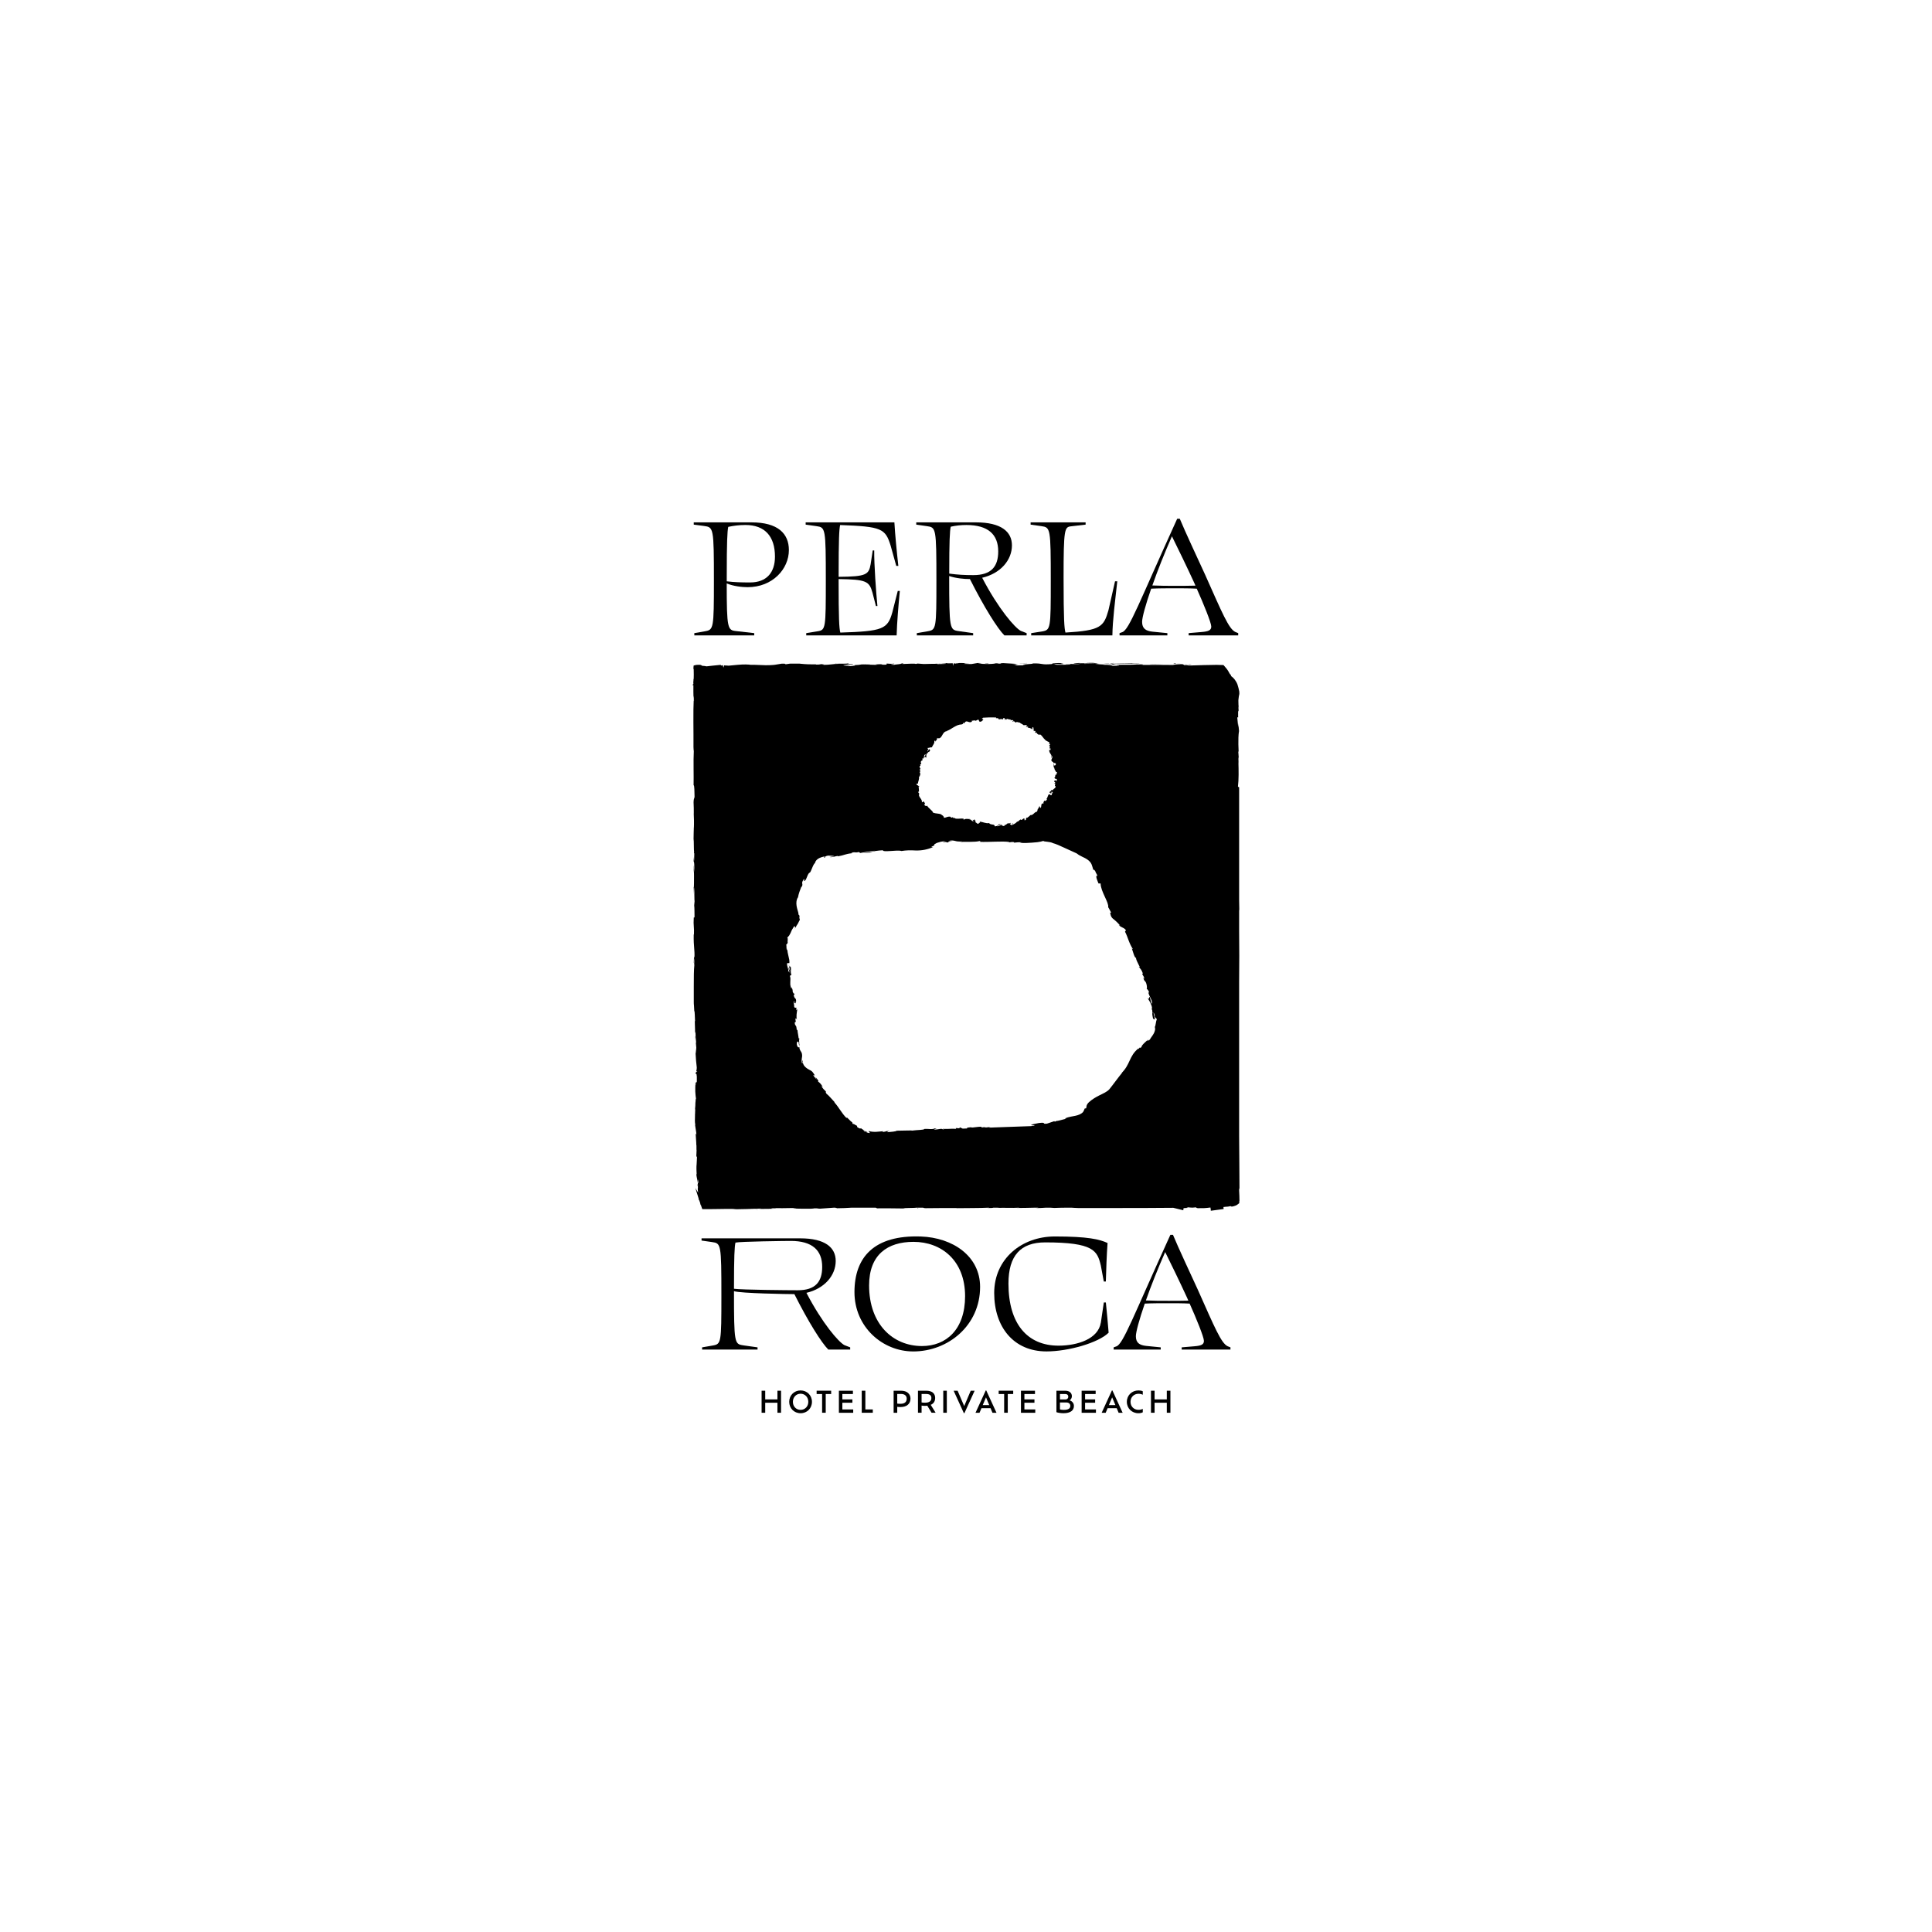<svg xmlns="http://www.w3.org/2000/svg" xmlns:i="http://ns.adobe.com/AdobeIllustrator/10.0/" id="Capa_1" data-name="Capa 1" viewBox="0 0 1080 1080"><defs><style>      .cls-1 {        fill: #000;        stroke-width: 0px;      }    </style></defs><g><path class="cls-1" d="M421.62,355.19h-33.49v-1.26l6-1.05c4.74-.84,4.95-1.47,4.95-28.12,0-29.91-.21-30.01-5.58-30.75l-5.69-.74v-1.26h32.33c14.64,0,20.85,6.21,20.85,15.48,0,10.64-9.16,20.75-23.06,20.75-3.16,0-8-.53-11.69-2.11,0,25.38.53,26.12,5.16,26.64l10.22,1.16v1.26ZM406.25,324.96c4.42.53,8.11.63,13.06.63,9.27,0,13.9-5.58,13.9-14.43,0-11.27-5.58-17.69-16.53-17.69-3.48,0-6.63.42-9.58,1.05-.53,2.53-.84,8-.84,27.8v2.63Z"></path><path class="cls-1" d="M501.24,355.19h-50.55v-1.26l6.42-1.05c4.42-.74,4.53-1.47,4.53-28.33,0-29.49-.21-29.7-5.27-30.44l-6-.84v-1.26h49.6c.42,7.06,1.26,15.9,2.21,24.33h-1.16l-3.16-11.37c-2.95-9.48-4.95-10.64-28.22-11.48-.53,2.53-.84,7.16-.84,28.96,15.59-.11,16.85-1.26,17.9-7.06l1.16-7.69h.84c-.11,7.48,1.05,23.8,1.79,31.07h-.84l-1.9-7.37c-1.79-6.53-3.48-7.48-18.96-7.69,0,22.54.32,27.38.95,29.91,23.7-.74,26.43-1.9,29.07-11.27l3.05-12.01h1.16c-.84,8.64-1.58,17.59-1.79,24.85Z"></path><path class="cls-1" d="M535.79,352.77l8.21,1.16v1.26h-31.49v-1.26l6.11-1.05c4.74-.84,4.84-1.47,4.84-28.12,0-29.8-.21-29.91-5.37-30.65l-5.9-.84v-1.26h33.38c14.01,0,20.11,5.16,20.11,12.85,0,8.21-6.32,15.69-16.64,18.11,9.06,17.38,18.32,28.01,21.59,29.7l3.26,1.26v1.26h-12.43c-3.79-3.79-11.16-15.38-19.27-31.49h-.11c-3.16,0-7.69-.42-11.48-1.69v.32c0,29.28.32,29.7,5.16,30.44ZM558.01,308.22c0-9.48-5.69-14.74-17.8-14.74-3.05,0-6,.32-8.74.95-.53,2.32-.84,7.58-.84,26.22,4.74.63,8.43.84,13.48.84,10,0,13.9-4.74,13.9-13.27Z"></path><path class="cls-1" d="M595.61,353.61c19.69-1.16,21.38-3.26,24.01-12.43l3.69-16.22h1.26c-1.16,10.64-2.63,21.69-2.74,30.23h-45.39v-1.26l6.11-.95c4.74-.84,4.84-1.47,4.84-28.12,0-29.8-.21-30.01-5.27-30.75l-6-.84v-1.26h30.75v1.26l-8.21.95c-3.58.42-4.11,1.47-4.11,28.65,0,24.22.42,28.33,1.05,30.75Z"></path><path class="cls-1" d="M652.58,355.19h-26.75v-1.26l1.47-.53c3.9-1.16,9.48-16.74,30.75-63.4h1.47c2.95,7.16,10.11,22.43,14.11,31.17,9.58,21.48,13.27,30.44,16.96,32.12l1.58.63v1.26h-27.7v-1.26l7.37-.63c3.69-.32,5.27-.95,5.27-3.05s-4.32-12.74-8.11-21.17c-3.9-.21-7.9-.21-12.01-.21-4.63,0-9.27,0-13.48.21-3.16,9.16-5.06,16.11-5.06,18.54,0,3.69,2,5.06,5.69,5.48l8.43.84v1.26ZM668.28,327.39c-.32-.63-.53-1.26-.84-1.9-3.58-7.79-9.58-20.22-12.32-25.7-4.32,9.79-8.11,19.38-10.95,27.49,4.32.21,8.43.21,12.85.21,3.9,0,7.58,0,11.27-.11Z"></path></g><g><path class="cls-1" d="M415.39,752.04l8.08,1.14v1.24h-30.99v-1.24l6.01-1.04c4.66-.83,4.77-1.45,4.77-27.67,0-29.33-.21-29.43-5.29-30.16l-5.8-.83v-1.24h55.21c13.78,0,19.79,5.08,19.79,12.64,0,8.08-6.22,15.44-16.37,17.83,8.91,17.1,18.03,27.57,21.25,29.23l3.21,1.24v1.24h-12.23c-3.73-3.73-10.99-15.13-18.97-30.99h-.1c-3.11,0-29.93-.41-33.66-1.66v.31c0,28.81.31,29.23,5.08,29.95ZM459.61,708.2c0-9.33-5.6-14.51-17.52-14.51-3.01,0-28.27.31-30.96.93-.52,2.28-.83,7.46-.83,25.81,4.66.62,30.65.83,35.63.83,9.85,0,13.68-4.66,13.68-13.06Z"></path><path class="cls-1" d="M510.45,755.46c-17.1,0-32.8-13.68-32.8-33.16s10.93-32.02,37.15-31.09c17.71.63,33.08,10.88,33.08,28.19,0,21.45-17.75,36.07-37.44,36.07ZM515.42,752.45c13.37,0,24.07-9.12,24.07-27.88,0-20-13.29-30.37-28.84-30.37-14.51,0-24.82,7.15-24.82,24.36,0,21.56,13.21,33.89,29.59,33.89Z"></path><path class="cls-1" d="M615.38,739.39l1.66-11.3h1.14c.62,6.32,1.14,11.4,1.55,16.89-5.6,5.6-22.41,10.47-34.74,10.47-18.34,0-29.23-13.58-29.23-32.65s15.34-31.61,33.89-31.61,25.03,1.59,29.48,3.66c-.52,6.94-.75,14.68-.96,21.52h-1.14l-1.66-8.91c-1.97-8.29-3.93-12.96-31.12-12.96-13.78,0-20.52,7.46-20.52,23.01,0,22.39,10.47,34.72,27.98,34.72,10.57,0,22.2-3.73,23.65-12.85Z"></path><path class="cls-1" d="M648.86,754.42h-26.32v-1.24l1.45-.52c3.83-1.14,9.33-16.48,30.26-62.39h1.45c2.9,7.05,9.95,22.08,13.89,30.68,9.43,21.14,13.06,29.95,16.69,31.61l1.55.62v1.24h-27.26v-1.24l7.25-.62c3.63-.31,5.18-.93,5.18-3.01s-4.25-12.54-7.98-20.83c-3.83-.21-7.77-.21-11.82-.21-4.56,0-9.12,0-13.27.21-3.11,9.02-4.97,15.86-4.97,18.24,0,3.63,1.97,4.97,5.6,5.39l8.29.83v1.24ZM664.3,727.06c-.31-.62-.52-1.24-.83-1.87-3.52-7.67-9.43-19.9-12.13-25.29-4.25,9.64-7.98,19.07-10.78,27.05,4.25.21,8.29.21,12.64.21,3.83,0,7.46,0,11.09-.1Z"></path></g><g><path class="cls-1" d="M436.61,777.42v12.32h-2.02v-5.6h-6.83v5.6h-2.02v-12.32h2.02v4.85h6.83v-4.85h2.02Z"></path><path class="cls-1" d="M441.17,783.63c0-3.61,2.74-6.37,6.36-6.37s6.36,2.76,6.36,6.37-2.71,6.37-6.36,6.37-6.36-2.78-6.36-6.37ZM451.85,783.63c0-2.58-1.84-4.53-4.32-4.53s-4.3,1.95-4.3,4.53,1.81,4.49,4.3,4.49,4.32-1.94,4.32-4.49Z"></path><path class="cls-1" d="M459.56,779.27h-3.06v-1.86h8.12v1.86h-3.04v10.46h-2.02v-10.46Z"></path><path class="cls-1" d="M476.95,787.88v1.86h-8v-12.32h7.84v1.86h-5.91v2.99h5.62v1.86h-5.62v3.76h6.08Z"></path><path class="cls-1" d="M487.9,787.88v1.86h-6.18v-12.32h2.02v10.46h4.16Z"></path><path class="cls-1" d="M508.97,781.82c0,2.94-2.1,4.73-5.62,4.73-.77,0-1.33-.05-1.79-.13v3.32h-2.02v-12.32h4.22c3.3,0,5.21,1.84,5.21,4.4ZM506.85,781.83c0-1.4-.89-2.6-3.24-2.6h-2.05v5.39c.46.07,1.02.11,1.77.11,2.58,0,3.52-1.17,3.52-2.91Z"></path><path class="cls-1" d="M520.76,789.74l-2.4-3.93c-.41.05-.84.08-1.3.08-.79,0-1.38-.07-1.89-.16v4.01h-2.02v-12.32h4.6c3.25,0,5.01,1.51,5.01,4.04,0,1.89-.9,3.19-2.48,3.86l2.74,4.42h-2.27ZM520.64,781.49c0-1.36-.74-2.25-3.06-2.25h-2.41v4.73c.49.1,1.1.15,1.87.15,2.53,0,3.6-.94,3.6-2.63Z"></path><path class="cls-1" d="M527.29,777.42h1.99v12.32h-1.99v-12.32Z"></path><path class="cls-1" d="M544.83,777.42l-5.72,12.55h-.3l-5.72-12.55h2.22l3.68,8.59,3.65-8.59h2.19Z"></path><path class="cls-1" d="M553.73,787.19h-5.09l-1.07,2.55h-2.25l5.73-12.49h.26l5.73,12.49h-2.25l-1.07-2.55ZM551.18,781.13l-1.82,4.32h3.63l-1.81-4.32Z"></path><path class="cls-1" d="M561.33,779.27h-3.06v-1.86h8.12v1.86h-3.04v10.46h-2.02v-10.46Z"></path><path class="cls-1" d="M578.72,787.88v1.86h-8v-12.32h7.84v1.86h-5.91v2.99h5.62v1.86h-5.62v3.76h6.08Z"></path><path class="cls-1" d="M600.33,785.93c0,2.55-2,4.07-5.87,4.07-1.4,0-3.2-.28-3.91-.59v-11.99h4.88c2.42,0,3.76,1.25,3.76,3.09,0,.94-.53,1.86-1.26,2.3,1.26.36,2.4,1.48,2.4,3.12ZM595.42,779.26h-2.89v3.04h2.96c1.18,0,1.69-.72,1.69-1.54s-.49-1.49-1.76-1.49ZM598.31,785.91c0-1.05-.72-1.92-2.22-1.92h-3.57v3.89c.54.18,1.48.26,2.14.26,2.74,0,3.65-.94,3.65-2.23Z"></path><path class="cls-1" d="M612.64,787.88v1.86h-8v-12.32h7.84v1.86h-5.91v2.99h5.62v1.86h-5.62v3.76h6.08Z"></path><path class="cls-1" d="M624.25,787.19h-5.09l-1.07,2.55h-2.25l5.73-12.49h.26l5.73,12.49h-2.25l-1.07-2.55ZM621.7,781.13l-1.82,4.32h3.63l-1.81-4.32Z"></path><path class="cls-1" d="M638.81,789.49c-.71.38-1.58.51-2.48.51-3.61,0-6.42-2.74-6.42-6.37s2.83-6.37,6.46-6.37c.9,0,1.74.11,2.45.46v1.95c-.72-.36-1.48-.54-2.43-.54-2.51,0-4.42,1.89-4.42,4.5s1.91,4.47,4.42,4.47c.95,0,1.71-.18,2.43-.53v1.92Z"></path><path class="cls-1" d="M654.27,777.42v12.32h-2.02v-5.6h-6.83v5.6h-2.02v-12.32h2.02v4.85h6.83v-4.85h2.02Z"></path></g><g><path class="cls-1" d="M439.01,371.18h0s-.04-.02-.03-.01h.03Z"></path><path class="cls-1" d="M586.31,370.89c.78,0,1.36,0,1.83-.02-.32,0-.87,0-1.83.02Z"></path><path class="cls-1" d="M549.73,370.68c.17,0,.36-.02.59-.04l-.59.04Z"></path><path class="cls-1" d="M664.04,371.09c-1.14.02-1.88.05-2.35.09.71.02,1.47.02,2.35-.09Z"></path><path class="cls-1" d="M589.49,675.18s-.09,0-.13,0c.09,0,.13,0,.13,0Z"></path><path class="cls-1" d="M409.83,675.95c-.22,0-.42,0-.64.01-.03.06.24.03.64-.01Z"></path><path class="cls-1" d="M389.28,640.13c0,.06-.01.13-.02.23.01-.04.02-.13.02-.23Z"></path><path class="cls-1" d="M661.05,371.37c.05.03.13.05.23.08.1-.02.05-.05-.23-.08Z"></path><path class="cls-1" d="M692.87,671.28c-.02-1.05-.04-2.06-.06-2.97-.03-1.08-.07-2-.13-2.66v-1.4c.07.02.15.37.2.75-.09-11.22-.08-18.97-.2-30.11v-85.66c.1-10.13.13-20.27,0-28.93v-11.31c.06-.09.1-.22.09-.92-.04-1.6-.07-3.23-.09-4.88v-63.07l-.66-.39c.47-3.99.41-8.99.25-13.87l.1,1.07c-.13-1.82-.11-4.14.08-3.41l-.25-3.47.2.16c-.14-2.91-.2-5.39-.12-7.87.03-.62.04-1.24.11-1.86.03-.31.04-.63.1-.94l.07-.47.04-.27c.02-.1.04-.19.01-.29-.16-1.36-.25-2.69-.39-4.21l-.05,2.28c-.12-1.57-.26-3.15-.45-4.7-.03-.28-.06-.56-.09-.83l.08-.07.4.09h0s0,0,0,0h.01s0-.01,0-.01h0c0-.14,0-.27,0-.41l.12-.1s-.08-.02-.12-.03c0-1.22,0-2.34,0-3.39,0-.08,0-.17,0-.25.1,1.6.18.45.29.41-.05-.81-.14-1.72-.13-2.7l.29,1.3c-.29-1.58-.29-1.67-.31-4.45l.28-2.35s0-.06.01-.09l.14-.02c-.03-.1-.05-.18-.08-.27.04-.14.08-.24.12-.39.06-.25.14-.66.03-1.74-.1-.63-.25-1.31-.44-2-.1-.34-.2-.69-.3-1.04-.05-.17-.1-.35-.15-.52-.04-.17-.12-.42-.19-.62-.3-.82-.76-1.52-1.26-2.22-.13-.18-.24-.36-.38-.53l-.45-.5c-.14-.17-.3-.33-.49-.49-.09-.08-.18-.16-.28-.23-.1-.07-.21-.15-.25-.18-.07-.05-.13-.13-.18-.18l-.25-.27c-.04-.07-.06-.1-.08-.3l-.04-.35-.25-.12c-.16-.08-.37-.43-.57-.81-.23-.4-.45-.8-.67-1.2-.24-.39-.51-.74-.77-1.11-.26-.36-.57-.68-.85-1.02l-.48-.56c-.19-.18-.34-.47-.56-.58-.5,0-1-.02-1.49-.02-.79-.03-1.55-.05-2.26-.07-4.76.06-10.01.18-14.29.34-4.24,0,.23-.35-4.06-.2.46-.12-.12-.24-.51-.35-.68.12-7.95-.02-4.57.28-6.19-.07-13.15-.1-19.67-.03,2.17-.02,2.74-.24.91-.34-3.02.21-8.29.33-13.77.27.1.22,1.88.22,1.31.44-.81.04-2.13.13-3.5.12-.79-.23-.55-.58-5.47-.59,1.32-.36,8.35.05,6.12-.31,2.17-.29,11.02-.3,13.03-.13,4.35-.31-3.43-.04-2.61-.34-3.95.02-5.77.18-11.89.23-.07.15,2,.18-.81.3-5.44.32-6.8-.23-8.16-.24.79-.02,1.88-.06,2.68-.08-3.6-.11-4.86.1-8.67.09-1.04-.41,6.09-.05,7.49-.3l-2.75-.29c-5.87-.04-1.6.34-7.65.23l.73-.15-3.78.09c-.06.15.75.38,4,.35-2.13.4-2.99.06-8.13.13-1.65.23,2.18-.02,2.29.2.51.2-3.03.21-5.6.25-4.23,0-2.17-.24-3.88-.39.8-.04,4.06-.07,3.71.06,5.21-.23-2.27-.47,1.34-.63-3.95-.13-3.83.13-5.85.21,1.08.03-.66.23.22.31-6.93.61-4.44-.45-11.08-.34,1.41.39-8.87.55-4.03.98-1.6.07-3.61.16-5.26.12,1.77-.27-2.97-.21.18-.46h-2.43s3.65-.32,3.65-.32c-2.69-.18-7.14-.36-8.57-.49-3.5.12,1.09.26-2.97.32,1.42-.14-1.08-.25-2.88-.25,3.6.1.06.38-2.22.44-3.56,0-6.41-.25-5.89-.31l2.85-.19c-1.8.11-.8-.13-3.23-.06-.76.15-2.41.38-3.29.56-2.27.06-3.88-.13-4.67-.09l3.6-.16c-4.74.06-1.01-.41-5.88-.31l-1.26.21c-.08,0-.15,0-.2,0h-.17s-.24.05-.24.05c-.1.03-.2.05-.29.07,0,0-.02,0-.03,0-.02,0-.05-.02-.06-.03-.02-.03-.02-.05,0-.08,0-.02.02-.02.02-.05h0s0,0,0,0c0,.02,0,.03-.02.04-.03,0,.02.02-.07.02-.1,0-.21,0-.32,0-.11,0-.22-.01-.34-.02h-.13s.03-.21-.11.43c-.08.39-.19.75-.29.94l-.1-1.45c-.99.02-2.16.04-2.84.06l-.33-.14c-2.02.09-4.58.39-7.04.13,1.94.33,2.46,0,5.95.15,2.16.24-3.44.23-4.23.27.22-.35-5.23-.03-7.69-.04-1.41-.1-2.64-.2-3.5-.26l-.96.23c-.79-.39-3.88-.03-6.51-.01h-.06s-.06,0-.06,0c-.38.03-.78.06-1.15.06,1.38-.25,1.17-.4-.74-.34,1.3.08.25.27-1.02.42-1.27.16-2.78.25-2.39.36-4.88-.13,1.14-.42-.31-.67-1.29.16-2.76.06-4.07-.05l-.03.56c-.4.03-.75.06-.93.1-4.49-.06.74-.14-2.43-.29-1.87.02-4.33.19-1.43.38-1.3-.07-2.69-.06-4.12-.1-.36-.01-.72-.03-1.08-.04l-.55-.03-.33-.02h-.29c-.74,0-1.48-.02-2.22-.07-.61-.11.78-.13,2.1-.15h.25s.12,0,.12,0c.05,0,.15,0,.2,0,.16,0,.31.02.46.03.29.01.54.03.73.04.37.01.47,0,.05-.07-.39-.03-.74-.05-1.07-.07-.43-.04-.7,0-.96,0-.53.01-.94.03-1.28.06-.68.05-1.06.12-1.43.19-.73.14-1.41.3-4.33.33,2.5.11.1.49-2.7.62-6.47-.09,2.81-.13.35-.4l-2.58.04c-3.59-.37,7.62-.61,4.2-.91l-2.8.13c.62-.1,1.51-.29.36-.4-.71.26-6.54.06-7.05.13-.57.22,2.27-.06,1.82.11-1.49.03-2.56.11-3.86.28-1.27.14-2.74.28-5.01.3,2.49-.26-.97-.26.06-.42-2.22-.01-.68.3-3.85.25l.34-.13c-2.82.04-5.76-.01-8.77-.34l-.58-.06h-.16c-.1-.02-.17-.03-.26-.02h-.29s-1.16,0-1.16,0c-.78,0-1.56,0-2.34,0h-.59s-.3,0-.3,0c-.16,0-.37.02-.46.04l-1.15.17-.96.14c-.06.02-.1.02-.14-.01-.01,0-.02,0,.05.03l.07.04-.05-.02-.23-.12-.06-.03s.07.04.1.05h-.01s-.16-.09-.16-.09l-.32-.17c-.55,0-1.1,0-1.64.01-.81.13-1.62.26-2.42.39-.76.12-1.55.28-2.24.32-1.48.13-2.95.16-4.4.14-2.88-.04-5.69-.29-8.26-.23-1.35-.19-3.74-.31-7.21.01l-5.08.48c-.43-.03-.87-.05-1.3-.09-.27-.01-.55-.03-.84-.04-.13,0-.27-.02-.37-.03h-.07s0-.01,0-.01h0s-.06.27-.06.27c-.03.17-.05.31-.1.47-.05.15-.11.31-.13.37-.02.04-.04.07-.06.1l-.37-1.33c-.19.05-.38.1-.57.15-.13.03-.25.05-.37.07-.01,0-.03,0-.04,0l-.14-.38-1.02.09c-2.39.21-4.82.5-6.78.72-.55-.01-.8-.06-.8-.13-.7-.07-1.24-.13-1.66-.17-.1-.01-.17-.02-.26-.03-.02-.02-.04-.04-.06-.06-.27-.3-.68-.41-1.02-.45-.36-.04-.73-.04-1.2,0-.57,0-1.12.08-1.64.22l-.72.2-.08.94-.06.69.17.44c.06,1.88.07,4.12,0,5.51l-.12-.11-.02,1.35c-.03.08-.06.1-.1.05.01.27.03.55.04.78l.03.63-.53.55.53.18v.5c-.03,3.24,0,3.05.05,6.26.07-2.63.16,1.97.34,1.75.3.8-.06-3.12.12-.89-.11.06-.23,2.58-.31-.12-.39,7.42-.08,17.78-.15,27.1.05,1.88.1,1.31.18,2.22-.31,5.89.02,13.09-.12,19.44.13-1.42.48.58.49,4.11.25,3.85-.35,1.54-.5,5.02.12,1.72.15,4.98.13,6.36l-.04-.11c.13,2.12.21,5.47.09,8l-.02-.4c-.02,2.06-.18,4.45-.16,6.62.23.97.09,6.24.3,7.51-.03.27-.04-.13-.09.45l.2.18-.11,4.28c-.08-.93-.16-1.15-.22-2.35-.14,4.58.18,1.54.29,3.96.14,3.2-.05,3.02-.14,4.56-.1-1.32.05-2.35.01-3.14-.16-1.83-.06,1.94-.18,1.99,0,.69.23.98.19,3.32-.02,2.04.04,6.8-.18,6.22.11,1.74.09,3.78.19,5.09.04-1.65.1-4.69.23-5.04.03,1.5.09,4.47,0,4.94l-.05-1.21c.05,1.21-.01,5.59.19,3.32l-.28,3.12c.17,1.16.15,4.31.19,6.87-.22.12-.47-1.96-.52,2.85l.22,4.12c.02,2.17-.03,2.74-.16,2.4-.12,7.43.61,7.61.41,13.45-.26-2.48-.28-.42-.36,2.21.04.11.13.35.14,1.43.12-.75-.18-1.54,0-3.55.16-.62.11,2.4.16,3.61-.28,2.59-.32,6.91-.31,11.64,0,2.36,0,4.83,0,7.23,0,.6,0,1.2,0,1.79,0,.31-.03.53.02.99.03.29.05.57.08.85.09,1.13.15,2.23.18,3.27.29-.58.28,3.72.42,5.44-.33-.52.14,4.74-.01,7.04l.3-1.27c-.05,2.51.13,4.57.32,6.39h-.17s.07.62.07.62c.18,1.57.27,2.98.16,4.39.02,2.9-.27-.97-.39-2.17-.08,1.99.08,4.64.29,7.22.11,1.28.24,2.56.39,3.71,0,.03,0,.07,0,.11v.19c0,.13-.01.25-.02.37-.02.25-.04.49-.08.71-.04.22-.08.43-.13.61-.03.08-.05.15-.07.17.06.02.26.1.36.16.14.08.21.1.29.15l-.93.16s.03.01.05,0h0c.07,0,.14-.07.24.31l-.52.11c.04.1.09.2.15.29l.09.14c.09.11.25.24.43.34.05.35.1.79.17,1.37.02.68.03,1.51,0,2.38,0,.21-.02.42-.03.63-.07.06-.16.13-.27.19-.04,0-.07,0-.1.03l-.14.06s-.05.02-.07.04v.09c0,.12-.01.25-.02.38,0,.26-.02.54-.03.84,0-.05,0-.06.01-.04,0,.01,0,.03,0,.06v.02s0,.01,0,.01c0,0,0,0,.02.01h0s0,.01,0,.01c-.06-.01-.09-.02-.12-.02,0-.47,0-.98,0-1.47.11-.05.21-.1.3-.14-.11.05-.22.09-.32.13-.03,1.01-.06,1.99-.09,2.93-.02.73-.02,1.44,0,2.15.03.71.08,1.4.15,2.08l.12,1.01.07.48.05.26.05.27c0,.08-.02-.21-.1-.1-.18.56-.14.88-.16,1.27-.1.61-.16,1.54-.16,2.7-.05.66-.11,1.32-.16,1.98h.11l-.09,2.37c0,.21-.02.42-.02.63l-.08.02s.05.09.07.14c-.09,2.36-.13,4.85.16,5.09-.05-.11-.08.47-.09.76.2,1.72.55,3.09.74,5.26l-.31-.68c-.18-.25-.08,1.3.05,2.97.12,1.43.19,2.94.17,3.54.06-.56.09,0,.09.76.02.85-.03,1.95.07,2.03,0,.83-.04,1.66-.11,2.49-.02.19-.03.36-.03.35v.25c.03.11.06.22.09.34.02.07.03.12.08.23,0,.03.09.18.11.19.03.03.03,0,.04,0,.04-.1.04-.19.05-.27.02-.17.03-.28.04-.37,0,0,0,0,0-.01-.02.2-.03.4-.04.59-.03.58-.06,1.17-.09,1.76-.04.69-.07,1.39-.11,2.09,0,.1-.02.22-.02.34,0,.02,0,.04,0,.05-.06.49-.11,1.2-.09,2.05,0,.23,0,.46.01.7-.02.11,0,.42.03.85.03.82.08,1.6.1,2.11l-.27-.7c.04.46.12,1.12.26,1.84.14.73.32,1.45.44,2.11.25,1.32.32,2.47.37,2.39,0,.3,0,.6,0,.91,0,.37-.02.74-.03,1.12,0,.19-.01-4.03-.02-3.83v.15s0-.07,0-.1l.04-.23c.03-.13.06,4.08.13,4.12-.37-11.42.46-.15.46-.14,0,0,0,.02,0,.02.08.23.15-3.79.2-3.39-.02,0-.05,0-.07,0-.23,0-.31.05-.42.11-.11.06-.21.14-.28.23l-.06.08s-.07.13-.08.16l-.05.14-.04.16-.04.23-.02.19s0,0,0,0l-.02.2-.02.23.09.2s.02.04.03.07c.03.28.05.58.08.89,0,.04-.02.07-.02.1-.02.11-.03.18-.03.25-.01.14-.02.27-.02.39,0,.25,0,.5.03.76.02.26.06.59.11.88.04.17.07.34.12.53l-1.6-2.64,1.84,5.94c.02.05.03.1.05.15l-.18.07.11.2c.04.06.08.12.12.17.01.02.07.08.14.14.06.19.12.39.19.57.05.11.09.22.14.33.01.04.07.15.12.22.01.08.02.17.04.26.02.14.16.75.35,1.38-.01.06.19.29.16,0,0,.02.01.05.02.07.06.2.1.36.19.65.17.53.36,1.07.57,1.6.57,0,1.16.02,1.74.03.43,0,.87,0,1.32,0,1.71,0,3.5-.03,5.32-.06,3.52-.06,7.18-.13,10.74-.04-.58.02-1.39.13-1.94.19,5.51-.1,10.76-.18,15.72-.43-.53.09-.37.18-1.68.23,3.83,0,8.28-.06,10.06-.24-2.6-.09-.17.11-1.94.1-2.75-.18,2.17-.37,4.71-.32l.07.04c3.83,0,4-.12,7.83-.12,2.3.11-1.99.06-1.08.18.9.32,8.75.2,9.53.24.92-.07,2.22-.12,2.06-.21,3-.09,1.38.19,3.45.17l7.75-.56h.46c.28.1,2.38.25.16.35,3.93-.03,6.79-.19,9.33-.35h13.73c-1.24.09,1.59.29-.26.39,3.32-.11,11.22.01,16.21.07-3.26-.35,5.64-.2,6.41-.46h3.52c.97.09.2.24,1.65.29,6.07-.13,11.84-.04,17.36-.07,0,0,.08.04-.22.07,4.97-.1,12.97,0,18.06-.28h.26c-.13.06.16.12-1.05.17,2.95.06,3-.07,3.43-.17h3.36l-.94.11c3.91-.16,7.59.15,12.05-.11.16.09-.83.12-1.47.17,3.36-.06,7.08-.05,10.22-.17h2.1c-.09.07-.68.13-1.79.18,3,.09,3.96-.11,5.75-.18h2.55c.94.02,2.3.12,2.28.15,1.32-.09,4.2-.12,6.55-.15h3.07c.67.08,2.02.12,3.99.21,11.83,0,23.83-.02,35.76-.03h.01s0,0,0,0c5.72-.03,11.42-.04,17.09-.11l4.82,1.18c.4.1.61.15.77.19l.14-1.11s.11-.05.25-.06l.37-.05,1.6-.09-.31-.07.78-.1-1.45-.17c.42-.03.87-.04,1.37,0,.67.07,1.48.22,2.37.19.43-.01.92-.05,1.35-.11l.31-.04.16-.02s.09.05.14.07c.21.12.43.24.66.36.05,0,.1,0,.15,0l.28.04c1.35-.05,2.31.04,3.41-.02,1.04-.07,2.12-.15,3.51-.34l-.1-.06c.06,0,.11-.02.17-.02l.03.5s.08,0,.12,0l.08,1.38c2.39-.32,4.78-.64,7.18-.97l-.12-1.12c.07,0,.14-.01.21-.02l.33-.03.17-.02h.09s.07-.02.07-.02c.02,0,.02,0,.04-.01,1.14-.03,2.22-.16,3.15-.4.03.06.06.12.12.14.11.07.21.09.3.1.18.02.35,0,.5-.01.31-.04.59-.11.85-.19.51-.15.93-.32,1.25-.44.48-.26.91-.55,1.37-.94.63-.29.38-1.02.42-1.55ZM513.12,438.08c.02-.68.28-1.35.45-2,.17-.65.3-1.33.06-2.1.12.05.36.14.34.37.15-.65,1.08-2.37-.1-2.41.75.17.45-1.38.32-2.23l.51.28c-.52-.83-.68-.91-.58-1.84.14-.18.49-.03.26.19.51-.58-.33-.71.24-1.44l.23.43c.29-.68.11-.68-.14-1.22-.03-.52.67-1.26,1.18-1.15-.26-.22-.46-.76-.13-1.1.2.03.24.22.26.32.9-.92.19-1.98,1.14-2.44.17.08.28.08.37.04-.53.82-.86,1.54-.87,1.45.47.23.89-.41,1.26.47-.11-.73-.29-2.07.3-2.61.06,0,.12-.01.21,0v.1c.14-.12.18-.28.18-.46.19-.17.34-.25.47-.44.41.16.69-.6.92-.9-.49-.3-.13-.67-.78-.55.07-.03.01.1-.11.33-.02.06-.05.12-.04.17,0-.02-.02-.03-.03-.05-.14.22-.31.5-.52.83-.07-.41-.09-.82.42-1-.19-.38-.37-.78-.45-.99.94-.01,1.95-.54,2.42-.35.45-1.16,1.64-2.23,1.37-3.55.13-.36.5-.06.71-.04-.07.21-.25.36-.2.55.28-.68,1.38-1.47.99-2.15.86-.35.1.84.9-.05l.03.27c1.3-.27,1.65-1.27,2.21-2.19.53-.93,1.16-1.89,2.7-1.92-.2.02-.3.03-.4-.06,1.43-.54,2.7-1.39,4.03-2.2.67-.38,1.35-.75,2.06-1.04.72-.25,1.47-.43,2.25-.45.86-.12.74-.56,1.11-1.08l.35.54c.19-.31.4-.61.62-.92,1.11-.82,2.35,1.02,3.74-.17l-.26-.38c.57,0,1.77-.48,1.74,0,.05-.08.14-.45.39-.26l.06.32,1.35-.72c1.14.09-.03,1.3,1.62,1.15.6-.21,1.61-1.19,1.34-1.37-.25.02-.65-.1-.72-.42l.52-.25c0-.06,0-.12,0-.18.03,0,.06,0,.08-.01,2.18-.15,4.34-.21,6.48-.16l-.07.16.2-.15c.27,0,.55.02.82.03-.03.12-.1.22-.26.27.59.44.55-.29,1.05.21.05.08.03.12-.03.15l.6-.22c-.13.17.06.6-.29.46,1.01.54,1.75-.51,2.09.17l-.09.04c1.11-.11.67-.4.88-.79.23.02.46.05.68.08l.38,1.11.23-.6c.15.04.44.14.35.37.62-.34-.06-.28.33-.63.64.65,2.04.08,2.02,1.08.35-.42-.62-.48.21-.67,0,1.08.92,0,1.47.63-.32.49-.87.08-.33.7.6-.83,1.2.51,1.77.46.22-.7,1.25.02,2.21.08-.07.11.32.34.81.61.48.29,1.07.62,1.42.9l-.07.11c.42-.63,1.21-.17,1.86-.05-.21.4-.37.51-.78.57.19.07.37.15.54.23.22-.16.44-.2.83-.11l-.38.44c.69.3,1.71.15,2.38,1.02.23-.27.19-.94.49-1.25.16.1.31.21.47.31-.11.13-.25.23-.4.19.1.02.42,0,.51.2l-.63.15c.28.43.43-.19.72.06-.23.33.07.4-.16.63-.1-.02-.18-.32-.38-.27.31.3.59.79.54,1.13.11-.21.32-.44.6-.3.66.46-.08.55.16,1,.32-.1.51.43.91-.02.18.15.02.39-.02.57.48.05,1.48,1.25,1.57.46l-.05-.11s.04.02.07.03c1.43.52,1.85,2.29,3.14,3.05l-.13.15c.41.2.81.47,1.21.7.37.2.68.35,1.03.39.17.17.08.63-.17.71.42.29.7.25.72,1.08-.53-.32-.2.27-.46-.35.14.66-.14.83.59,1.42-.56-.12-.51.64-.3,1.01.08-.22.18-.4.26-.6.15.36.17.78.2,1.18l-.71-.09c-.49,1.91,2.01,2.78.98,4.37.57.33.1-.99.74-.73.1.79-.64,1.83-.58,2.08-.08,1.16,1.22.72,1.28,1.88.19-.21.78-.51,1.23.24.13.78-.71,1.21-1.03.79-.07-.18-.02-.29.06-.3-.16-.22-.35-.52-.51-.14l.26.03c-.13.45.2,1.48-.25,1.35.39.51.45.13.45-.33-.06,1.05.46,1.56.49,2.53.09-.18.32-.4.36-.25.07,1.44.62.49.93,1.41-.26.61-.88-.02-.43.85-.16.6-.62.2-.85.03.6.75-.13,1.51-.22,1.91-.06-.13-.13-.26-.21-.38.14.23.12.42.12.61l.49-.22c-.09.24-.09.44-.29.42.3.26.82-.17,1.22.36-.25.31.16,1.08-.5,1.09.36-.99-.65,0-.64-.83.06.16.03.36-.08.58-.07.02-.13-.05-.16-.12-.72.79.66.54.4,1.53-.31-.22-.73.03-.7.2.13-.37.64-.02.78.45-.5.54-.05.77-.24,1.1.1-.11.2-.22.28-.34.29.27.09.58,0,1.09-.27-.08,0-.5-.18-.39.35.79-1.14.82-1.14,1.69-.4.19-.6-.32-.91-.13-.06,1.01-.92.55-1.11,1.54.55.05.49-.06.51.76.2-.49.38-.99.56-1.49l.05,1.22c.26-.4.29-1,.5-1.2.09.62,0,.51.47.53-.96.16-.35,1.33-1.19,1.68l-.98-.7c-1.07.59-.65,1.97-1.8,2.92l.46-.23c.25.45-.51.75-.67,1.23-.28-.29-.58-.16-.9-.17.24.18-.71.78-.21,1.41l-.83.12c-.96.7-.1,1.77-1.02,2.49-.06-.55-.63-.39-.31-1.15-.27.27-.57.45-.37.65-.33-.03-.39,1.12-.91,1.09,0,.24.25.58-.09.85-.09-.03-.13-.15-.13-.15.14.15-.32.66.26.73-.86-.06-1.47.48-2.06,1.02-.57.56-1.2,1.04-1.9.9-.6.56-1.34,1.23-1.99,1.61-.02-.13-.1-.18.04-.21-1.07.16.02,1.35-1.24,1.51-.83-.32.4-.59-.05-.64-.74-1.13-1.17.81-2.22.38l.14-.14c-.7-.18-1.14,1.02-2.11,1.24,0,0,0-.13-.06-.19-.41.85-1.59,1.45-2.49,1.83.17-.57.36-.37.06-.84-.4.17.33.79-.49,1.13-.34-.2-.99-.34-1.18-.88.26-.06.52-.11.77-.18-.54-.61-1,.21-1.44.17v-.32c-1.17.3-1.08,1.08-2.41,1.18l.16.23c-.66.85-.65-.39-1.33.25l-.27-.79c-.46.2-1.64.87-2.52.99.5-.58,1.49-.92,2.08-1.3-.47.01-1.58.12-1.83.5.19-.08.43-.27.62-.15-.57.63-1.35.96-2.31.91.11-.78-.5-.9-1.22-.99-.72-.11-1.54-.19-1.82-.82-1.75.4-3.31-.61-5.28-.79.53,1.3-.58-.04-.63,1.21-.46.01-.63-.03-.67-.11l.09.06s-.06-.05-.09-.07h0s-1.28-.94-1.28-.94c-.28-.41.48-.21.48-.49-.99-.25-.34-.59-.96-1.02.07.46-.45.58-.99.32l.72.69c-1.51.44-1.05-1.22-2.57-.8l.51-.32c-.76.11-2.68-.44-3.56.43-.11-.16-.22-.53.11-.56-1.72-.43-4.07.42-5.34-.4l.18-.28c-.34.04-.66.48-1.03.11.04-.12.18-.28.03-.32-.19.08-.95.4-1.37.16l.42-.29c-.83-.32-1.53-.21-2.2-.01-.32.1-.63.2-.95.31-.31.08-.63.17-.97.14.17-.87-.92-1.43-1.42-1.74l.06-.12c-1.57-.63-3.01-.37-4.66-.98-.19-.68-.83-1.27-1.55-1.9-.7-.64-1.47-1.35-1.85-2.15.06.29-.54.46-.81.29-.13-.42-1.22-.42-.55-.92l.08.12c.42-.76-.26-1.23-.63-1.76l-.93.57c.14-1.13-.46-1.82-1.01-2.62-.54-.77-.96-1.6-.4-2.19-.35-.3-.47-.76-.8-1.09l.57-.09c-.04-1.07-.03-1.59-.21-2.91l.42.26c0-.72-1.68-.93-1.7-1.69l.87-.18ZM645.63,575.88c-.1.64-.37,1.29-.71,1.92-.69,1.26-1.7,2.39-2.14,3.3-.7.69-1.16.54-1.59.68.38-.41.98-.85,1.1-1.11-.7.68-1.91,1.64-2.79,2.55-.91.9-1.52,1.75-1.37,2.08-1.96,1.62.34-1.32-1.83,1.19l.1-.44c-2.75,2.2-3.84,4.52-4.92,6.82-1.08,2.31-2.13,4.7-4.79,7.22.36-.35.53-.53.7-.57-1.26,1.54-2.46,3.12-3.67,4.72-.61.8-1.21,1.6-1.82,2.4l-.93,1.2-.47.6c-.16.2-.32.4-.45.55-.59.65-1.44,1.23-2.38,1.76-.93.53-1.99.99-3.05,1.53-2.11,1.06-4.15,2.28-5.85,3.81-.93.89-1.2,1.5-1.35,2-.16.53-.06.85-.26,1.45-.27.05-.55.1-.82.13-.2.64-.48,1.29-.87,1.91-1.05,1.22-2.68,1.79-4.34,2.15-.85.19-1.7.32-2.64.51-1.04.2-2.12.51-3.25.99l.76.15c-1.78.37-5.42,1.56-5.29,1.13-.15.1-.43.46-1.17.46l-.16-.23c-1.35.48-2.71.94-4.09,1.37-1.7.23-1.64-.05-1.77-.26-.13-.23-.45-.34-2.79-.08-.86.15-2.05.41-2.99.61-.92.18-1.61.34-1.28.44.36.02.81.08,1.2.15.38.06.69.15.72.28-.56.06-1.13.1-1.7.12-.02.05-.06.09-.09.14-.09,0-.18,0-.27,0-7.13.26-13.84.49-20.32.72l.11-.07-.34.08c-.94.03-1.88.07-2.82.1.12-.07.35-.14.74-.18-1.94-.25-1.68.3-3.35,0-.19-.05-.11-.08.06-.12l-1.86.27c.36-.15-.35-.45.81-.4-3.39-.25-5.38.7-6.69.25l.28-.05c-3.21.28-2.18.41-2.38.7-.8.03-1.59.07-2.38.1l-1.56-.7-.42.5c-.48,0-1.44,0-1.28-.2-1.76.4.32.2-.69.55-2.35-.35-6.36.44-6.96-.28-.8.41,2.24.17-.21.55-.78-.79-2.84.29-4.99.04.6-.47,2.63-.36.47-.61-1.2.8-4.14.09-5.9.35-.02.58-3.84.5-6.81.9.16-.21-5.66.08-8.46.06l.07-.1c-.47.62-3.34.7-5.41.95.04-.35.4-.51,1.51-.74l-1.96.13c-.44.22-1.04.35-2.3.5l.45-.46c-.65.05-1.31.12-1.92.18-.63.08-1.27.13-1.94.16-1.33.06-2.79,0-4.25-.44-.16.18.37.57.53.87.06.1.06.2-.03.28-.6-.09-1.19-.21-1.76-.35.11-.12.35-.19.81-.14-.3-.01-1.09-.07-1.63-.29l1.47-.03c-1.32-.51-.88.15-1.97-.23.18-.28-.69-.46-.39-.64.29.05.86.43,1.34.42-1.2-.39-2.48-1.09-2.72-1.51-.03.19-.29.37-1.13.01-1.99-1.09-.37-.68-1.31-1.47-.65-.12-1.5-1.11-1.98-.83-.48-.41-.34-.63-.39-.87-.25-.16-.6-.45-.99-.8-.36-.36-.76-.76-1.1-1.11-.66-.71-1.19-1.22-1.1-.62l.14.23s-.09-.08-.14-.13c-2.74-2.64-4.33-6.11-6.86-8.82l.18-.08c-1.57-1.59-3.18-3.68-4.55-4.7-.41-.5-.64-1.32-.25-1.2-1.19-1.22-1.51-1.27-2.75-3.25,1.38,1.14-.09-.57,1.32,1.21-1.22-1.73-1.25-2.24-3.21-3.8.96.4-.46-1.52-1.24-2.24l.63,1.31c-.8-.86-1.4-1.65-2-2.46l.95.15c-.12-.23-.26-.45-.4-.66-.13-.19-.26-.38-.39-.57l-.17-.26c-.11-.16-.24-.34-.38-.49-.28-.32-.63-.59-1.04-.8l-.14-.08-.06-.03-.12-.06-.24-.12c-.16-.08-.29-.17-.44-.25-.31-.15-.57-.34-.85-.51-.52-.37-1.04-.76-1.42-1.21-.81-.89-1.21-1.98-.99-3.1-.38-.44-.33.07-.26.59.07.52.18,1.05-.27.69-.55-1.7.19-3.67.07-4.24-.04-2.53-1.41-2.22-1.58-4.85-.2.36-.81.74-1.37-1.19-.21-1.83.69-2.33,1.08-1.2.09.43.05.65-.04.64.19.58.42,1.34.58.59l-.29-.21c.11-.93-.33-3.43.18-2.87-.46-1.35-.51-.55-.47.48-.02-2.36-.59-3.65-.73-6.07-.08.39-.31.77-.37.39-.14-1.77-.31-2.15-.51-2.38-.2-.23-.44-.32-.63-1.51.25-1.38.96.44.41-1.95.13-1.48.64-.34.9.23-.68-2.16-.01-4.12-.03-5.4l.3,1.16c-.18-.69-.22-1.27-.27-1.85l-.45.69c.03-.69-.02-1.28.19-1.28-.4-.69-.79.59-1.37-.8.17-.93-.6-2.78.03-3.14.14,2.9.64-.38,1.04,2.08-.13-.47-.2-1.05-.2-1.75.06-.11.15.09.21.27.22-2.81-.92-1.22-1.33-4.06.43.33.61-.72.46-1.18.17,1.14-.54.6-.99-.42,0-1.84-.53-1.95-.65-2.9l.04,1.09c-.43-.33-.53-1.24-.85-2.49.28-.13.38,1.13.44.67-.88-1.34.18-3.22-.52-5.13.14-.92.69-.14.76-.94-.77-2.16.21-2.41-.48-4.69-.42.7-.29.81-.98-.78l.83,3.76-1.04-2.38c.13,1.14.62,2.39.62,3.08-.56-1.13-.42-1.02-.77-.44.56-1.62-.84-3.07-.54-4.92l1.26-.03c.25-2.75-1.19-4.78-1.13-8.32l-.13,1.14c-.54-.44-.24-2.2-.48-3.28.42.1.56-.58.86-1.01-.16.02-.12-.57-.07-1.2.05-.63.11-1.3-.24-1.51.33-.44.7-.85,1.08-1.24.71-1.13.96-1.83,1.26-2.56.09-.18.17-.36.26-.55.13-.22.27-.45.42-.7.28-.48.58-1.01,1.03-1.59-.05.44.18.42.32.49.12.09.23.24-.32,1.2.72-.93,1.21-1.55.98-1.67.14-.08.27-.26.4-.46.13-.2.4-.59.58-.94.41-.72.69-1.53,1.05-1.98-.05-.49-.35-.69-.27-1.86.08-.13.21,0,.21,0-.1,0-.18-.47-.34-.78-.16-.32-.33-.48-.47.02.11-.39.1-.83.02-1.28-.11-.48-.23-.86-.36-1.28-.26-.84-.5-1.75-.64-2.66-.28-1.82-.05-3.67.8-4.75.31-1.88,1.18-4.21,1.88-5.95.07.14.2.05.02.37,1.41-2.27-.52-1.75,1.18-4.33,1.31-1.19-.35,1.51.31.73,1.46-.01,1.41-3.26,3.17-4.79l-.16.45c1.17-1.2,1.38-3.42,2.87-5.53,0,0,.04.14.18.08.1-.8.58-1.75,1.69-2.52,1.1-.76,2.75-1.21,4.22-1.47-.82.52-1.24.42-.6.73,1.27-.25-.61-.59,2.09-1.09.94.09,2.97,0,3.34.38l-2.57.4c1.47.37,3.34-.51,4.71-.62l-.11.27c3.9-.65,3.79-1.3,8.02-1.77l-.48-.13c2.19-.87,2,.12,4.23-.55l.8.56c1.5-.29,5.3-1,8.07-1.28-1.53.55-4.74.99-6.69,1.42,1.51-.12,5.17-.4,5.94-.75-.61.1-1.37.3-1.99.24,1.82-.61,4.28-.99,7.35-1.17-.21.62,1.81.59,4.19.43,2.36-.16,5.02-.4,6.17,0,1.3-.21,2.61-.33,3.91-.38.65-.02,1.3-.02,1.95,0,.71.03,1.42.06,2.13.09,3.18.09,6.7-.52,9.68-1.92-1.39.05-.94-.15-.3-.44.64-.29,1.45-.71.91-1.03,1.21-.69,1.67-.95,1.81-.94l-.27.09c.12-.04.18-.06.28-.09h0c1.27-.45,2.58-.74,3.88-.87.97.05-1.03.5-.79.7,1.25-.35,1.58-.27,1.78-.19.21.1.3.21,1.17.21-.44-.28.77-.66,2.41-.56-.76-.13-1.52-.23-2.29-.28,1.9-.47,2.87-.22,3.74-.02.84.23,1.86.46,4.15.27l-1.47.27c2.36-.12,8.64.23,10.98-.49.41.12.94.4-.1.45,5.6.26,12.48-.51,16.79.09l-.43.23c1.04-.04,1.83-.4,3.12-.12-.07.1-.43.23.05.25.55-.07,2.78-.34,4.15-.17l-1.19.24c2.69.23,4.87.11,6.73-.04.97-.07,2-.14,3.14-.27.57-.07,1.16-.16,1.79-.29.31-.07.63-.15.96-.25.23-.06.46-.13.7-.19.12.34,1.08.35,2.11.48,1.03.1,2.15.33,2.9.58l-.09.08c2.23.57,4.34,1.6,6.57,2.62,2.28,1.04,4.51,2.06,7.06,3.22.64.55,1.65,1.19,2.97,1.8,1.15.53,2.28,1.08,3.24,1.79.96.7,1.69,1.51,2.09,2.43l.14.35.15.44c.1.3.2.6.29.89.18.59.35,1.15.48,1.69-.09-.68.74-.05,1.12.68.2,1.02,1.68,2.58.79,2.61l-.12-.35c-.52.92.48,2.9,1.07,4.48l1.18.02c.03,4.47,4.77,10.7,4.23,13.26.33.47.61,1.01.89,1.56.27.52.61,1.15.82,1.43l-.6.05c.09.4.14.91.34,1.54.25.77.71,1.46,1.38,1.96l.54.44c.15.12.31.24.45.37.28.27.6.51.89.81.61.57,1.25,1.24,2,2.11l-.83-.39c1.19,1.54,3.06,1.4,4.07,3.04l-.55.75c.85,1.55,1.4,3.23,2.04,4.91.65,1.71,1.38,3.33,2.4,4.87-.15-.03-.44-.07-.69-.59.64,1.54,1.64,6.15,2.62,5.36-.76.18,1.07,3.48,1.96,5.27l-.67-.19c1.21,1.42,1.43,1.44,2.28,3.58.08.53-.33.53-.39-.18.21,1.77.95,1.25,1.27,3.38l-.6-.71c.49,1.78.65,1.6,1.38,2.5.57,1.07.92,3.38.51,3.75.4.18,1.17,1.06,1.4,2.12-.14.18-.4-.17-.53-.35.68,2.99,2.24,4.18,2.15,6.27-.18.07-.25.21-.27.39-.46-2.12-1.07-3.82-1.08-3.97-.5.14,0,1.93-1.22.63.45.69,1.08,1.62,1.58,2.61.5,1.02.91,2.13.99,3.07-.03.1-.06.19-.13.27l-.1-.18c.04.43.17.81.34,1.16.03.6.04.98.15,1.55-.4.27.18,2.21.32,3.16.57-.14.7,1.09.98-.06-.03.03-.11-.29-.23-.84-.04-.14-.08-.31-.13-.4.02.02.04.04.06.06-.13-.62-.3-1.44-.49-2.36.45.72.86,1.48.72,2.57.47.45.96.95,1.19,1.24-.6,1.39-.67,3.95-1.14,4.34.18.64.23,1.2.13,1.86Z"></path><path class="cls-1" d="M661.69,371.18c-1.37-.05-2.61-.22-4.34-.09-.87-.08,1.27-.21-.8-.23-1.83.16,1.02.41,4.34.49.07,0,.12.01.17.02-.14-.07-.06-.14.64-.19Z"></path><path class="cls-1" d="M665.28,371.42c.51-.06.34-.13,1.44-.14-.87-.08-1.9.05-2.99.06.28.02,1.43.13,1.54.08Z"></path><path class="cls-1" d="M642.6,371.33l8.06-.25c-2.87.02-7.72.12-8.06.25Z"></path><path class="cls-1" d="M622.61,370.63c-2.46,0-2.97.06-1.14.17.5-.06,1.32-.1,1.14-.17Z"></path><path class="cls-1" d="M616.48,370.94s.18.03.44.04c-.15-.01-.29-.02-.44-.04Z"></path><path class="cls-1" d="M616.92,370.98c.74.06,1.58.11,3.05.11.47-.17-2.01-.09-3.05-.11Z"></path><path class="cls-1" d="M574.09,370.71c.85-.19-3.37.07-4.52-.03,1.03.14,3.42.04,4.52.03Z"></path><path class="cls-1" d="M550.99,370.91c.8-.04,1.08-.01,1.77,0l-.63-.16c-1.07.01-2.4.11-1.14.17Z"></path><polygon class="cls-1" points="388.74 579.52 388.6 579.18 388.74 581.5 388.74 579.52"></polygon><path class="cls-1" d="M421.69,676.01c2.75-.02-.09.15,1.99.14-.38-.02.32-.22-1.99-.14Z"></path><polygon class="cls-1" points="512.71 675.36 513.41 675.36 512.94 675.1 512.71 675.36"></polygon></g></svg>